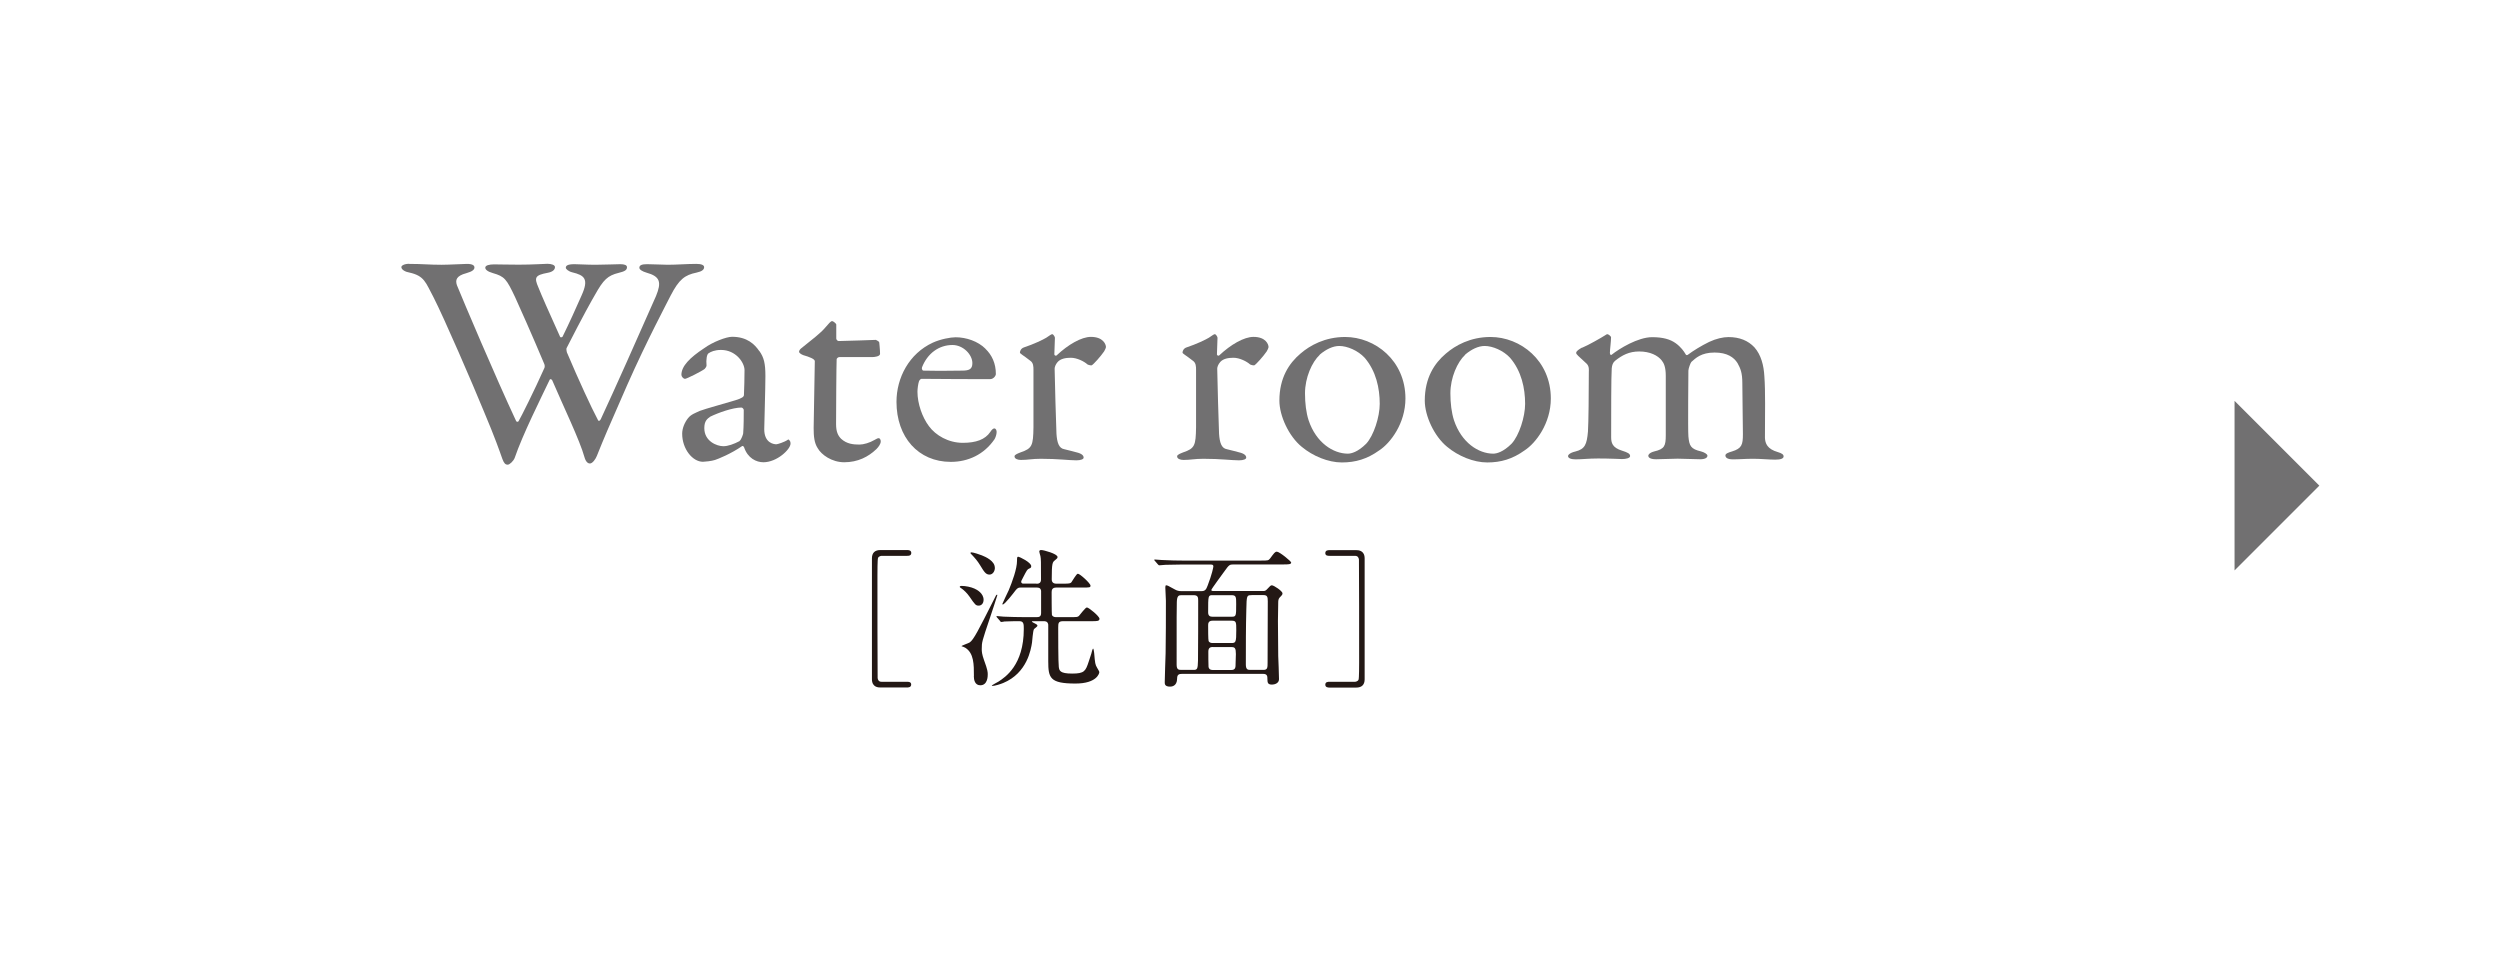 <?xml version="1.0" encoding="UTF-8"?><svg id="_レイヤー_2" xmlns="http://www.w3.org/2000/svg" viewBox="0 0 258.62 99.78"><defs><style>.cls-1{fill:none;}.cls-2{fill:#231815;}.cls-3{fill:#717071;}</style></defs><g id="_レイヤー_2-2"><g><g><g><path class="cls-3" d="M42.34,27.3c1.37,0,2.06,.09,3.34,.09,.72,0,2.34-.09,2.62-.09,.59,0,.78,.16,.78,.37s-.19,.41-.84,.59c-1.06,.28-1.15,.72-.97,1.25,.62,1.53,3.99,9.49,6.12,14.04,.03,.09,.19,.12,.25,.03,.25-.41,1.65-3.21,2.68-5.52,.03-.06,.06-.28-.03-.44-1.19-2.84-2.62-6.05-3-6.87-.9-1.9-1.09-2.15-2.31-2.5-.56-.16-.78-.37-.78-.56,0-.25,.44-.34,.91-.34,.41,0,1.56,.03,2.56,.03,1.44,0,2.65-.09,2.96-.09,.41,0,.78,.12,.78,.34,0,.28-.25,.5-.75,.59-1.34,.25-1.4,.5-.97,1.5,.28,.72,1.09,2.56,2.25,5.12,.03,.09,.19,.06,.25,0,.75-1.53,1.34-2.84,1.97-4.27,.78-1.72,.31-2.09-.97-2.4-.38-.09-.66-.34-.66-.47,0-.22,.19-.37,.9-.37,.56,0,1.15,.06,2.18,.06,.94,0,2.03-.06,2.56-.06,.41,0,.69,.09,.69,.31,0,.31-.25,.44-.87,.59-1.12,.28-1.56,.69-2.43,2.25-.31,.53-1.15,2-2.96,5.55-.03,.09,.03,.47,.09,.53,1.12,2.65,2.53,5.71,3.12,6.8,.06,.19,.19,.28,.34,0,1.34-2.87,3.87-8.55,5.71-12.73,.59-1.44,.44-2.03-1-2.43-.41-.12-.72-.31-.72-.5,0-.28,.28-.37,.81-.37,.72,0,1.53,.06,2.12,.06,.94,0,2-.09,2.96-.09,.53,0,.81,.12,.81,.34,0,.25-.22,.44-.78,.56-1.22,.25-1.81,.69-2.68,2.37-.37,.75-2.43,4.59-4.49,9.24-2.12,4.84-2.31,5.27-3.15,7.36-.12,.31-.44,.78-.72,.78-.16,0-.41-.12-.56-.66-.47-1.72-2.22-5.34-3.34-7.96-.06-.09-.19-.16-.25-.06-.97,2.03-2.81,5.71-3.62,8.08-.12,.34-.53,.72-.72,.72-.25,0-.38-.12-.56-.59-.31-.87-.72-2.09-1.93-4.96-1.15-2.81-4.09-9.61-5.21-11.8-.81-1.5-.91-2.18-2.5-2.53-.38-.06-.81-.28-.81-.56,0-.16,.31-.34,.81-.34Z"/><path class="cls-3" d="M78.56,36.32c.47,.66,.62,1.28,.62,2.59,0,1.22-.12,5.15-.12,5.49,0,1.44,1,1.56,1.25,1.56,.12,0,.84-.22,1.19-.47,.09-.06,.12,0,.19,.09,.09,.09,.09,.28,.09,.31,0,.59-1.4,1.93-2.81,1.93-.72,0-1.62-.41-2-1.56,0-.03-.12-.16-.19-.12-1.16,.81-2.5,1.34-2.81,1.44-.34,.12-1.09,.19-1.25,.19-1.09,0-2.15-1.34-2.15-2.9,0-.56,.25-1.15,.59-1.59,.31-.41,.78-.56,1.25-.78,.47-.19,2.96-.87,3.65-1.09,.72-.22,.9-.37,.9-.56,.03-.28,.06-2.18,.06-2.56,0-.78-.9-2.09-2.43-2.09-.66,0-1.06,.19-1.28,.34-.19,.09-.28,.66-.22,1.28,0,.09-.12,.28-.19,.34-.31,.25-1.87,1.03-2.03,1.03-.19,0-.38-.25-.38-.41,0-.9,.87-1.78,2.34-2.75,.9-.66,2.31-1.19,2.9-1.19,1.56,0,2.34,.78,2.81,1.47Zm-2.06,9.3c.19-.12,.38-.72,.38-.78,.06-.75,.06-1.81,.06-2.43,0-.09-.12-.25-.25-.25-.87,0-2.37,.53-3.21,.94-.31,.22-.62,.44-.62,1.19,0,1.37,1.31,1.87,1.97,1.87,.47,0,1.09-.22,1.68-.53Z"/><path class="cls-3" d="M90.61,35.16s.34,.16,.34,.25c0-.09,.09,.78,.09,1.19,0,.28-.59,.34-.81,.34h-3.4c-.16,0-.28,.16-.28,.22-.03,.62-.06,5.21-.06,6.71,0,.78,.19,1.19,.53,1.53,.59,.53,1.25,.59,1.9,.59,.41,0,1.06-.19,1.53-.47,.28-.16,.34-.19,.47-.19,.03,0,.19,.06,.19,.34,0,.25-.22,.56-.44,.78-.84,.81-1.93,1.37-3.34,1.37-1.28,0-2.37-.78-2.75-1.47-.34-.53-.41-1.19-.41-2.06,0-1.15,.12-5.83,.12-6.93,0-.22-.56-.44-1.19-.62-.25-.09-.44-.25-.44-.34,0-.12,.09-.25,.19-.34,1.09-.87,2.06-1.62,2.5-2.15,.38-.44,.59-.69,.72-.69,.16,0,.44,.28,.44,.34v1.47c0,.09,.12,.25,.25,.25,.69,0,3.71-.12,3.84-.12Z"/><path class="cls-3" d="M101.93,36.07c.69,.66,1.09,1.53,1.09,2.62,0,.19-.25,.53-.59,.53s-5.68,0-7.11-.03c-.09,0-.22,.16-.25,.25-.09,.25-.16,.78-.16,1.09,0,1.22,.5,2.65,1.19,3.56,.69,.94,2,1.72,3.5,1.72,1.37,0,2.31-.34,2.84-1.12,.12-.19,.28-.37,.41-.37,.19,0,.25,.22,.25,.37,0,.25-.12,.59-.22,.75-1.09,1.59-2.75,2.34-4.52,2.34-3.37,0-5.62-2.56-5.62-6.21,0-2.5,1.31-4.99,3.75-6.12,.81-.37,1.84-.56,2.37-.56,1.09,0,2.31,.41,3.09,1.19Zm-6.55,1.93c-.06,.16,.06,.34,.12,.34,.81,.03,2.47,.03,4.03,0,.75,0,1.06-.16,1.06-.78,0-.87-.94-1.87-2.06-1.87-1.4,0-2.59,.87-3.15,2.31Z"/><path class="cls-3" d="M105.92,35.94c1.03-.34,2-.81,2.31-1,.37-.25,.53-.37,.62-.37,.12,0,.28,.28,.28,.37,0,.56-.06,1.12-.06,1.72,0,.12,.16,.16,.22,.12,1.22-1.15,2.59-1.93,3.56-1.93,1.28,0,1.56,.78,1.56,1.06,0,.06-.09,.28-.19,.44-.34,.5-1.09,1.34-1.28,1.44-.06,.03-.34-.03-.44-.09-.34-.31-1.09-.69-1.72-.69-.53,0-1.06,.09-1.37,.44-.22,.25-.31,.53-.31,.69,0,.62,.16,6.27,.19,6.74,.06,.9,.25,1.5,.81,1.59,.41,.09,.97,.25,1.44,.37,.5,.16,.56,.37,.56,.5,0,.16-.28,.28-.75,.28-.78,0-1.87-.16-3.68-.16-.94,0-1.31,.12-2.06,.12-.34,0-.66-.12-.66-.37,0-.19,.38-.31,.62-.41,1.22-.41,1.31-.72,1.34-2.59v-5.96c0-.31,0-.72-.34-.94-.75-.59-1.06-.72-1.06-.84,0-.09,.06-.41,.41-.53Z"/><path class="cls-3" d="M122.74,35.94c1.03-.34,2-.81,2.31-1,.37-.25,.53-.37,.62-.37,.12,0,.28,.28,.28,.37,0,.56-.06,1.12-.06,1.72,0,.12,.16,.16,.22,.12,1.22-1.15,2.59-1.93,3.56-1.93,1.28,0,1.56,.78,1.56,1.06,0,.06-.09,.28-.19,.44-.34,.5-1.09,1.34-1.28,1.44-.06,.03-.34-.03-.44-.09-.34-.31-1.09-.69-1.72-.69-.53,0-1.06,.09-1.37,.44-.22,.25-.31,.53-.31,.69,0,.62,.16,6.27,.19,6.74,.06,.9,.25,1.5,.81,1.59,.41,.09,.97,.25,1.44,.37,.5,.16,.56,.37,.56,.5,0,.16-.28,.28-.75,.28-.78,0-1.87-.16-3.68-.16-.94,0-1.31,.12-2.06,.12-.34,0-.66-.12-.66-.37,0-.19,.38-.31,.62-.41,1.22-.41,1.31-.72,1.34-2.59v-5.96c0-.31,0-.72-.34-.94-.75-.59-1.06-.72-1.06-.84,0-.09,.06-.41,.41-.53Z"/><path class="cls-3" d="M145.39,41.22c0,2.59-1.56,4.62-2.71,5.37-1.25,.9-2.46,1.25-3.87,1.25s-3-.66-4.15-1.62c-1.34-1.09-2.31-3.21-2.31-4.77,0-2.37,1-3.87,2.18-4.87,.97-.84,2.53-1.72,4.62-1.72,3.09,0,6.24,2.43,6.24,6.37Zm-8.86-4.52c-.81,.75-1.53,2.37-1.53,3.99,0,1.03,.12,2,.37,2.78,.78,2.34,2.56,3.46,4.06,3.46,.34,0,1.03-.16,1.9-1.03,.78-.84,1.4-2.78,1.4-4.12,0-1.62-.38-3.4-1.56-4.77-.69-.75-1.81-1.22-2.62-1.22-.66,0-1.37,.34-2.03,.9Z"/><path class="cls-3" d="M160.43,41.22c0,2.59-1.56,4.62-2.71,5.37-1.25,.9-2.46,1.25-3.87,1.25s-3-.66-4.15-1.62c-1.34-1.09-2.31-3.21-2.31-4.77,0-2.37,1-3.87,2.18-4.87,.97-.84,2.53-1.72,4.62-1.72,3.09,0,6.24,2.43,6.24,6.37Zm-8.86-4.52c-.81,.75-1.53,2.37-1.53,3.99,0,1.03,.12,2,.37,2.78,.78,2.34,2.56,3.46,4.06,3.46,.34,0,1.03-.16,1.9-1.03,.78-.84,1.4-2.78,1.4-4.12,0-1.62-.38-3.4-1.56-4.77-.69-.75-1.81-1.22-2.62-1.22-.66,0-1.37,.34-2.03,.9Z"/><path class="cls-3" d="M163.67,35.97c.62-.25,2.03-1.06,2.37-1.28,.12-.09,.19-.12,.25-.12,.16,.03,.37,.25,.37,.31,0,.44-.12,1.31-.12,1.62,0,.09,.06,.31,.19,.19,.78-.62,2.71-1.81,4.18-1.81,1.12,0,1.87,.22,2.43,.62s.87,.87,1,1.09c.06,.12,.12,.19,.25,.12,.59-.44,1.4-.94,2.22-1.34,.72-.34,1.44-.5,2-.5,1.15,0,2.03,.37,2.68,1.06,.69,.78,.97,1.87,1.03,3,.12,1.62,.06,3.81,.06,6.37,.03,.56,.22,1.15,1.34,1.47,.41,.12,.59,.25,.59,.44,0,.22-.28,.34-.87,.34-.62,0-1.47-.09-2.25-.09-.94,0-1.4,.06-2.12,.06-.59,0-.78-.19-.78-.41,0-.19,.34-.31,.69-.41,1-.31,1.12-.69,1.12-1.78,0-.75-.06-4.24-.06-5.27,0-1.09-.19-1.53-.5-2.09-.37-.59-1.06-1.09-2.37-1.09-1.4,0-1.97,.59-2.4,.97-.09,.09-.31,.69-.31,.9s-.06,6.12,0,6.8c.09,1,.25,1.31,1.31,1.56,.34,.09,.66,.28,.66,.44,0,.22-.25,.37-.75,.37-.69,0-1.62-.06-2.34-.06-.66,0-1.56,.06-2.22,.06-.72,0-.81-.25-.81-.37,0-.09,.12-.31,.62-.44,1.06-.25,1.19-.56,1.19-1.69v-6.12c0-.91-.19-1.31-.41-1.59-.41-.53-1.22-.94-2.34-.94-1.03,0-1.75,.37-2.5,.97-.22,.19-.31,.44-.34,.78-.06,.81-.06,4.74-.06,7.11,0,.59,.12,1.09,1.12,1.4,.59,.19,.84,.31,.84,.56,0,.22-.44,.31-.84,.31-.12,0-1.28-.06-2.46-.06-1.03,0-1.65,.09-2.34,.09-.47,0-.78-.12-.78-.34,0-.12,.19-.34,.75-.47,1-.25,1.19-.72,1.31-2.06,.06-.9,.09-4.03,.09-6.18,0-.16,.06-.56-.22-.84-.87-.81-1.09-.97-1.09-1.12,0-.19,.28-.37,.62-.56Z"/></g><g><path class="cls-2" d="M93.82,70.53c.16,0,.44,0,.44,.28,0,.3-.3,.31-.45,.31h-2.73c-.22,0-.88-.02-.88-.86v-12.5c0-.58,.31-.86,.88-.86h2.75c.16,0,.44,.02,.44,.3,0,.3-.28,.3-.44,.3h-2.64s-.28,.02-.36,.22c-.06,.14-.06,1.56-.06,1.81,0,1.22,0,10.36,.02,10.61,.02,.19,.11,.39,.41,.39h2.64Z"/><path class="cls-2" d="M101.75,62.04c0,.39-.23,.61-.5,.61-.31,0-.38-.09-.95-.92-.28-.41-.61-.69-.77-.81-.05-.03-.25-.17-.25-.2,0-.11,.16-.11,.19-.11,.41,0,.97,.11,1.34,.28,.25,.11,.94,.48,.94,1.16Zm-1,7.91c0-1.22,0-2.38-.89-2.94-.12-.08-.22-.09-.33-.14-.03,0-.06-.02-.06-.03,0-.06,.72-.3,.84-.38,.41-.27,.92-1.3,2.47-4.36,.25-.52,.28-.58,.36-.58,.03,0,.03,.05,.03,.06,0,.06-.66,2.02-.75,2.3-.84,2.5-.86,2.53-.86,3.27,0,.25,.02,.53,.23,1.12,.39,1.05,.39,1.27,.39,1.5,0,.16,0,1.12-.77,1.12-.56,0-.67-.56-.67-.95Zm2.17-11.23c0,.41-.25,.72-.56,.72-.38,0-.55-.28-.97-.97-.27-.44-.52-.73-.88-1.11-.05-.03-.11-.09-.11-.16s.08-.06,.11-.06c.17,0,.88,.23,1.06,.31,.41,.16,1.34,.59,1.34,1.27Zm4.3,1.67c.25,0,.47-.08,.47-.44,0-1.95,0-2.09-.06-2.42-.02-.08-.12-.41-.12-.47,0-.16,.14-.16,.22-.16,.23,0,1.67,.39,1.67,.72,0,.12-.05,.16-.27,.34-.25,.2-.33,.27-.33,1.98,0,.44,.38,.44,.5,.44h.73c.58,0,.7-.03,.8-.14,.11-.14,.52-.89,.67-.89,.22,0,1.31,1,1.31,1.23,0,.2-.09,.2-.84,.2h-2.7c-.45,0-.48,.28-.48,.5,0,.03,0,2.25,.03,2.33,.09,.23,.33,.23,.44,.23h1.44c.69,0,.77,0,.91-.12,.14-.14,.66-.88,.83-.88,.19,0,1.3,.91,1.3,1.17,0,.25-.27,.25-.78,.25h-2.97c-.5,0-.52,.19-.52,.67,0,.64,0,3.64,.06,4.06,.05,.38,.11,.69,1.38,.69s1.39-.25,1.72-1.25c.28-.83,.3-.91,.36-1.17,.02-.02,.05-.16,.09-.16,.06,0,.09,.36,.11,.45,.09,1.08,.11,1.2,.3,1.52,.2,.34,.23,.39,.23,.48,0,.08-.22,1.16-2.47,1.16-2.64,0-2.81-.58-2.81-2.31v-3.78c-.05-.36-.33-.36-.45-.36h-1.16s-.08,0-.08,.05c0,.03,.3,.19,.34,.2,.16,.09,.23,.12,.23,.22s-.33,.3-.36,.36c-.11,.2-.17,1.2-.2,1.39-.11,.7-.5,3.14-2.97,4.17-.25,.11-.89,.31-1.14,.31-.03,0-.05-.02-.05-.03,0-.05,.58-.36,.69-.42,.69-.45,2.62-1.7,2.62-5.44,0-.48,0-.81-.44-.81-.23,0-1.14,0-1.56,.03-.06,.02-.28,.05-.34,.05-.05,0-.08-.05-.12-.11l-.31-.36c-.06-.06-.06-.08-.06-.09,0-.03,.02-.05,.06-.05,.09,0,.58,.06,.69,.06,.77,.03,1.41,.05,2.14,.05h1.23c.23,0,.5,0,.5-.42v-2.3c-.05-.34-.3-.34-.44-.34h-1.69c-.14,0-.3,0-.52,.3-.17,.23-1.11,1.45-1.31,1.45-.05,0-.05-.03-.05-.05,0-.03,.56-1.22,.66-1.42,.36-.86,.86-2.22,.86-3.05,0-.33,0-.42,.14-.42,.09,0,1.33,.58,1.33,.98,0,.16-.08,.19-.22,.25-.19,.08-.23,.16-.62,.91-.19,.36-.2,.39-.2,.44,0,.02,0,.2,.2,.2h1.39Z"/><path class="cls-2" d="M122.29,69.71c-.31,0-.52,.06-.52,.48,0,.83-.61,.84-.73,.84-.55,0-.55-.28-.55-.45,0-.48,.08-2.58,.09-3,.03-1.22,.03-4.12,.03-5.44,0-.22-.06-1.22-.06-1.36,0-.16,.02-.23,.09-.23,.11,0,.19,.03,.92,.44,.19,.11,.38,.16,.61,.16h2.14c.34,0,.47-.16,.62-.58,.44-1.14,.59-1.88,.59-1.98,0-.17-.11-.19-.31-.19h-3c-.45,0-1.05,.02-1.64,.03-.11,0-.55,.05-.64,.05-.06,0-.11-.05-.16-.11l-.31-.36s-.06-.06-.06-.08c0-.03,.03-.05,.06-.05,.11,0,.59,.05,.7,.05,.98,.05,1.59,.06,2.12,.06h8.17c.7,0,.77,0,.94-.22,.41-.55,.5-.7,.7-.7,.27,0,1.48,1,1.48,1.12,0,.2-.31,.2-.83,.2h-5.16c-.38,0-.45,.06-.88,.66-.22,.31-1.39,1.88-1.39,1.98s.12,.11,.19,.11h5.14c.16,0,.25,0,.39-.14,.38-.41,.42-.45,.55-.45,.19,0,1.09,.59,1.09,.83,0,.12-.03,.17-.28,.42-.14,.14-.16,.34-.16,.5,0,.19-.03,1.27-.03,1.94,0,1.17,.02,2.66,.03,3.61,.02,.39,.08,2.06,.08,2.41,0,.44-.48,.56-.72,.56-.47,0-.47-.23-.48-.59,0-.25,0-.52-.44-.52h-8.42Zm1.17-.41c.39,0,.45-.08,.47-.95,.02-.5,.02-5.53,.02-6.23,0-.31-.02-.55-.47-.55h-1.27c-.27,0-.45,.06-.47,.7-.02,.62-.02,1.22-.02,6.48,0,.52,.2,.55,.48,.55h1.25Zm3.92-5.5c.5,0,.5-.05,.5-1.31,0-.72,0-.92-.48-.92h-1.95c-.47,0-.47,.02-.47,1.78,0,.36,.19,.45,.45,.45h1.95Zm-1.95,.41c-.44,0-.45,.3-.45,.5,0,.27,0,1.52,.05,1.61,.11,.2,.31,.2,.45,.2h1.91c.45,0,.5-.08,.5-1.33,0-.81,0-.98-.47-.98h-1.98Zm.05,2.72c-.23,0-.48,.05-.48,.47,0,.2,0,1.47,.02,1.58,.05,.33,.33,.33,.47,.33h1.88c.45,0,.45-.28,.45-.67,0-.14,.03-.83,.03-.98,0-.62-.11-.72-.45-.72h-1.91Zm3.98-5.36c-.48,0-.5,.02-.53,1.5-.05,1.7-.05,3.92-.05,5.67,0,.52,.2,.56,.45,.56h1.38c.42,0,.42-.25,.42-.77,0-.89,.02-5.33,.02-6.33,0-.48-.06-.64-.47-.64h-1.22Z"/><path class="cls-2" d="M137.54,57.5c-.16,0-.44,0-.44-.28,0-.3,.28-.31,.44-.31h2.75c.22,0,.88,.02,.88,.86v12.5c0,.58-.31,.86-.88,.86h-2.75c-.16,0-.44-.02-.44-.3,0-.3,.28-.3,.44-.3h2.64s.28-.02,.36-.22c.06-.14,.06-1.56,.06-1.81,0-1.58,0-10.36-.02-10.61-.02-.19-.11-.39-.41-.39h-2.64Z"/></g></g><polyline class="cls-3" points="231.16 41.47 239.93 50.24 231.16 59.01"/><rect class="cls-1" width="258.62" height="99.78"/></g></g></svg>